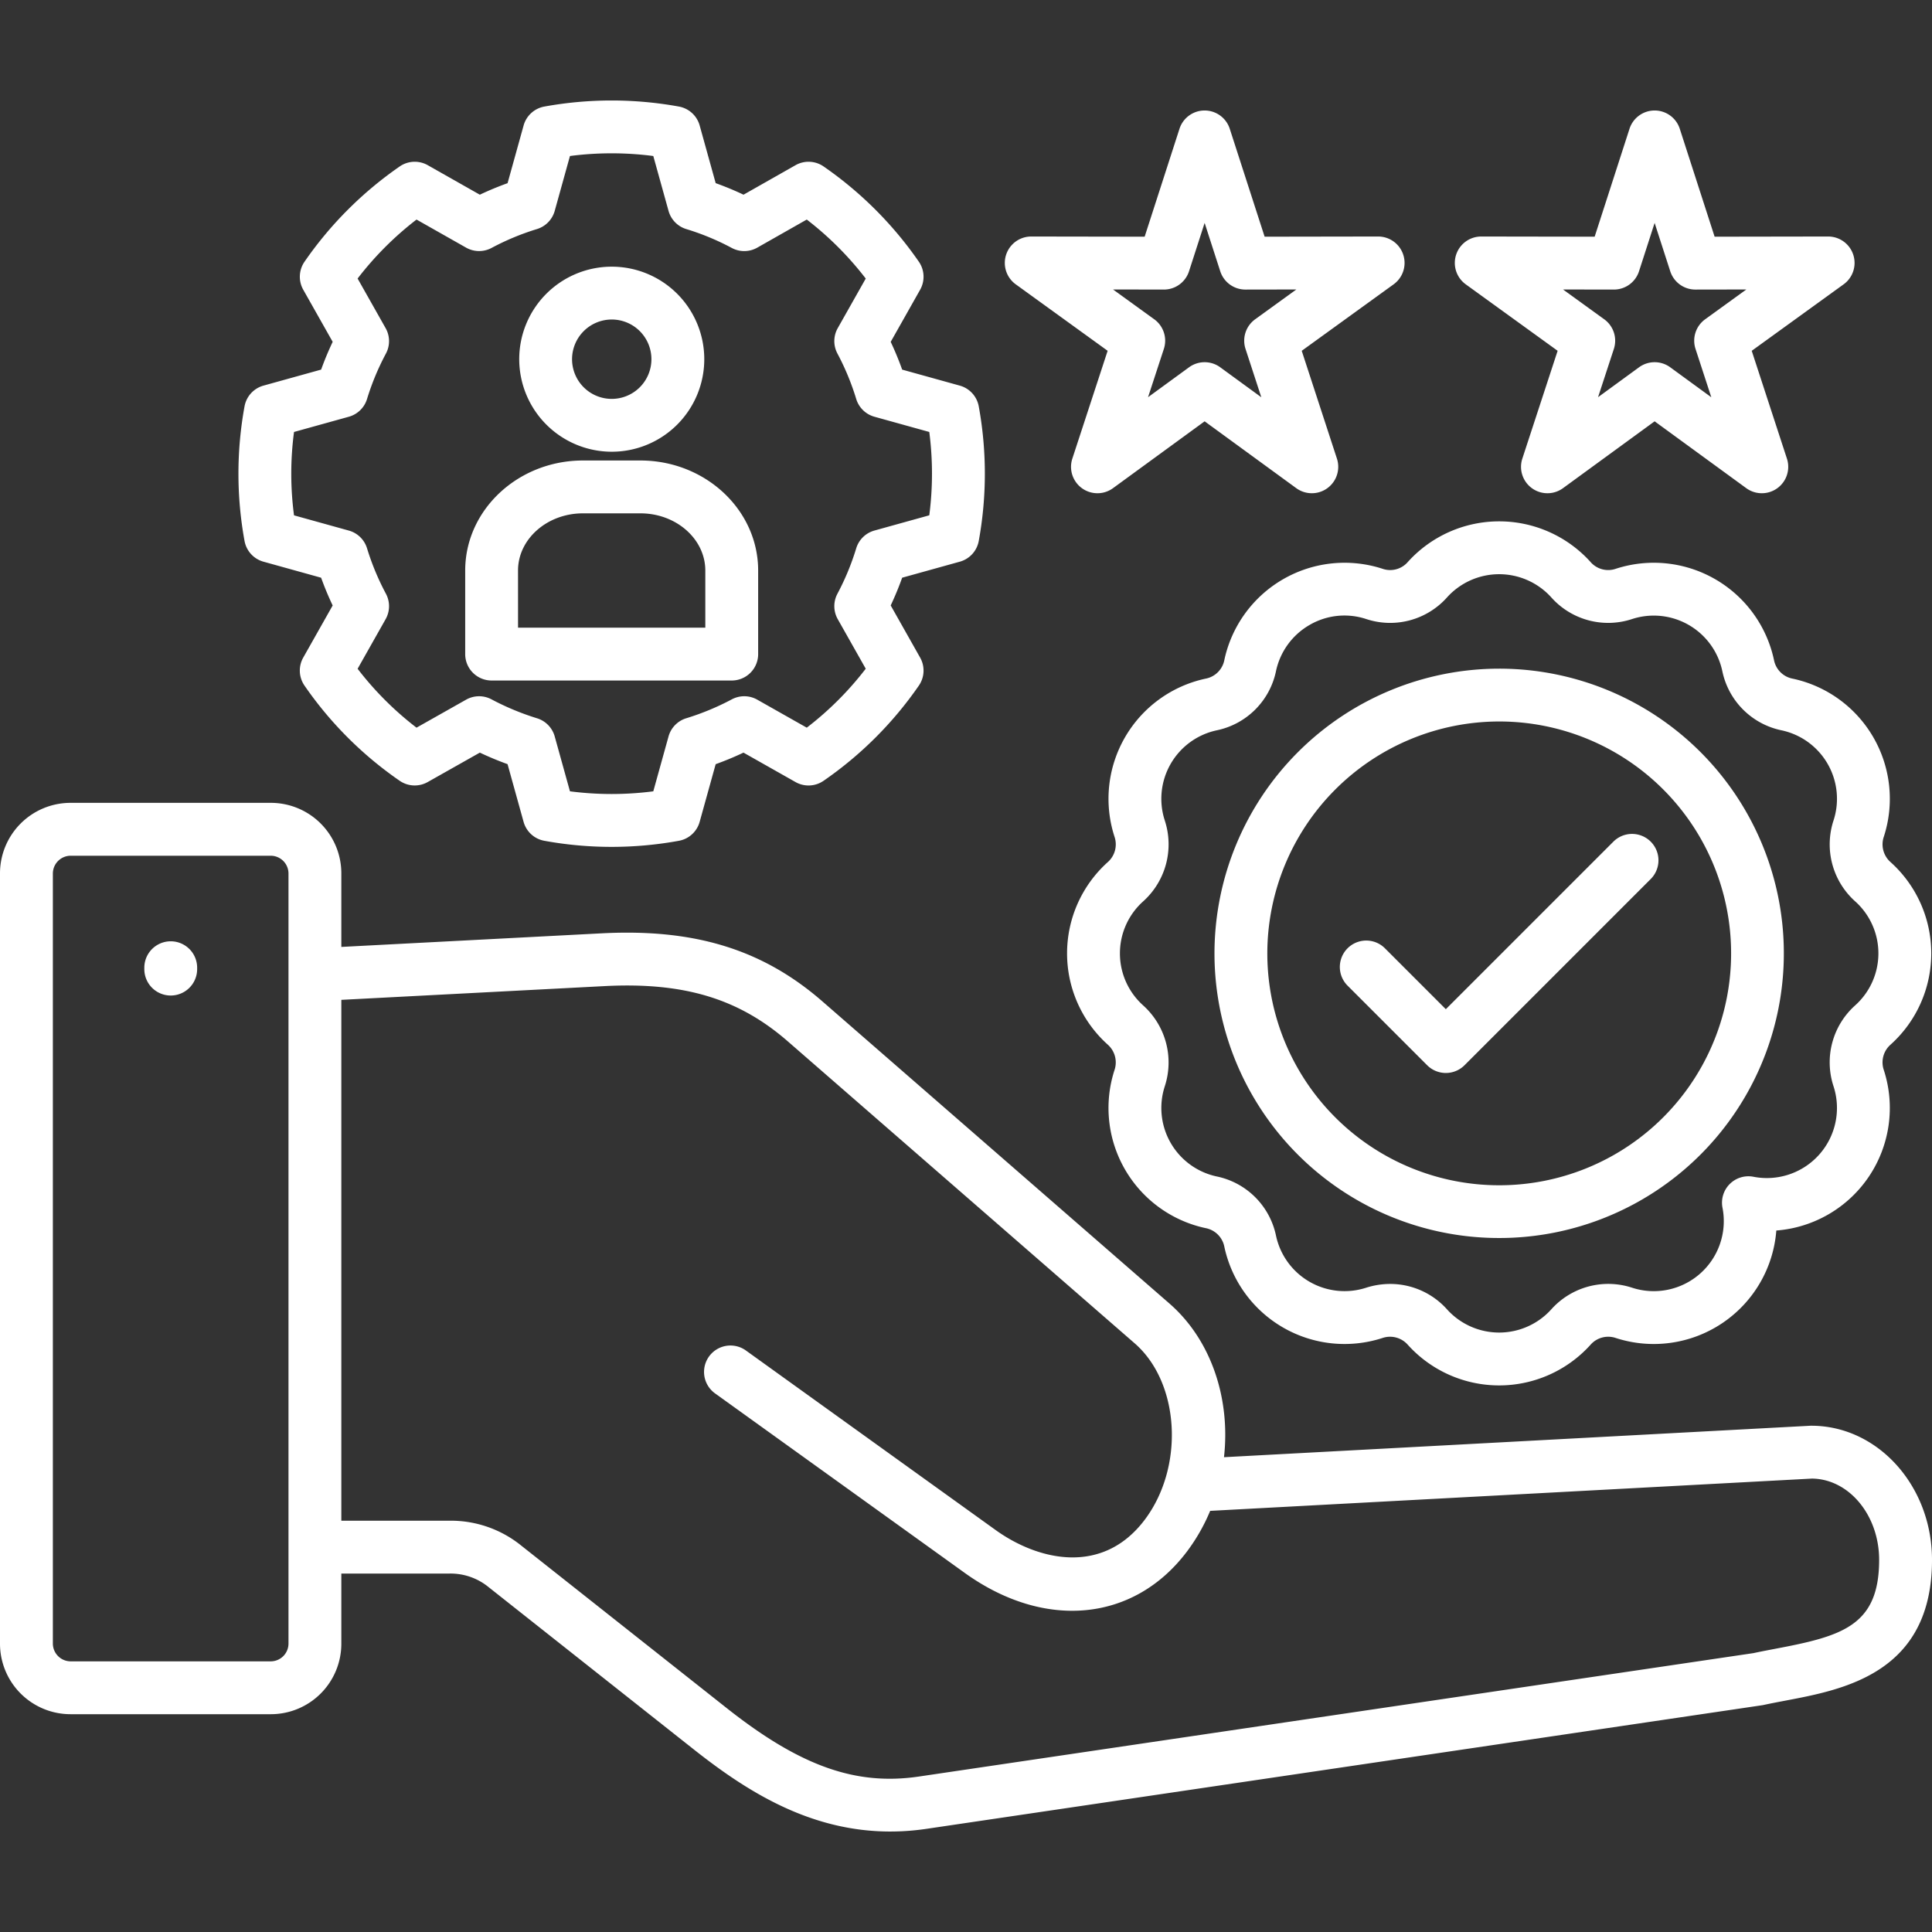 <svg xmlns="http://www.w3.org/2000/svg" version="1.1" xmlns:xlink="http://www.w3.org/1999/xlink" xmlns:svgjs="http://svgjs.com/svgjs" width="512" height="512" x="0" y="0" viewBox="0 0 512 512" style="enable-background:new 0 0 512 512" xml:space="preserve" class=""><rect x="0" y="0" width="512" height="512" fill="#333333" stroke="none"/><g><path d="M480.021 377.834c-.125 0-.25 0-.375.01l-155.275 8.33c1.725-15.289-3.238-30.94-14.451-40.72L217.967 265.4c-15.779-13.746-33.765-19.316-58.342-18.068l-69.168 3.612v-19.5a18.687 18.687 0 0 0-18.652-18.681H18.684A18.7 18.7 0 0 0 0 231.453V435.6a18.7 18.7 0 0 0 18.681 18.681h53.124A18.687 18.687 0 0 0 90.457 435.6v-18.591h28.658a15.932 15.932 0 0 1 10.4 3.621l54.517 43.12c13.819 10.9 30.575 21.622 51.905 21.622a65.8 65.8 0 0 0 9.639-.719l221.358-32.74q.232-.035.462-.084c1.891-.411 3.848-.782 5.92-1.176 15.4-2.924 38.685-7.342 38.685-37.273-.001-19.6-14.349-35.546-31.98-35.546ZM76.453 435.6a4.725 4.725 0 0 1-4.648 4.677H18.684a4.739 4.739 0 0 1-4.677-4.677V231.453a4.739 4.739 0 0 1 4.677-4.677h53.121a4.725 4.725 0 0 1 4.648 4.677Zm394.247 1.3c-1.992.379-4.05.77-6.05 1.2l-221.126 32.7c-16.727 2.472-31.446-2.755-50.815-18.039l-54.509-43.11a29.641 29.641 0 0 0-19.088-6.646H90.457V264.971l69.89-3.65c20.943-1.055 35.418 3.313 48.423 14.644l91.95 80.046c11.958 10.43 13.216 32.712 2.641 46.747-11.235 14.9-28.316 10.764-39.533 2.7l-66.16-47.566a7 7 0 1 0-8.174 11.369l66.159 47.566c21.189 15.237 44.853 12.972 58.89-5.639a49.5 49.5 0 0 0 6.163-10.793l159.485-8.555c9.831.109 17.8 9.731 17.8 21.541.002 17.483-9.859 20.207-27.291 23.519ZM52.246 256.455v.368a7 7 0 0 1-14 0v-.368a7 7 0 0 1 14 0Zm314.107-105.734a32.576 32.576 0 0 0-41.883 24.161 6.224 6.224 0 0 1-4.955 4.963 32.562 32.562 0 0 0-24.169 41.862 6.282 6.282 0 0 1-1.8 6.785 32.51 32.51 0 0 0-.038 48.293 6.3 6.3 0 0 1 1.837 6.817 32.562 32.562 0 0 0 24.158 41.863 6.236 6.236 0 0 1 4.968 4.976 32.572 32.572 0 0 0 41.85 24.158 6.258 6.258 0 0 1 6.791 1.817 32.6 32.6 0 0 0 48.357 0 6.24 6.24 0 0 1 6.754-1.828 32.572 32.572 0 0 0 42.519-28.488 32.572 32.572 0 0 0 28.5-42.494 6.254 6.254 0 0 1 1.8-6.787 32.511 32.511 0 0 0 .019-48.311 6.272 6.272 0 0 1-1.811-6.825 32.553 32.553 0 0 0-24.194-41.837 6.215 6.215 0 0 1-4.939-4.977 32.574 32.574 0 0 0-41.884-24.147 6.2 6.2 0 0 1-6.758-1.826 32.6 32.6 0 0 0-48.357 0 6.193 6.193 0 0 1-6.765 1.825Zm17.162 7.553a18.6 18.6 0 0 1 27.555 0 20.2 20.2 0 0 0 21.481 5.769 18.571 18.571 0 0 1 23.872 13.769 20.214 20.214 0 0 0 15.715 15.732 18.55 18.55 0 0 1 13.781 23.845 20.277 20.277 0 0 0 5.742 21.5 18.509 18.509 0 0 1-.019 27.545 20.261 20.261 0 0 0-5.73 21.465 18.577 18.577 0 0 1-21.231 23.955 7 7 0 0 0-8.2 8.223 18.555 18.555 0 0 1-23.97 21.177 20.269 20.269 0 0 0-21.443 5.782 18.6 18.6 0 0 1-27.554 0 20.212 20.212 0 0 0-15.091-6.777 20.989 20.989 0 0 0-6.381 1 18.571 18.571 0 0 1-23.879-13.759 20.231 20.231 0 0 0-15.737-15.73 18.56 18.56 0 0 1-13.76-23.846 20.334 20.334 0 0 0-5.741-21.5 18.509 18.509 0 0 1 .038-27.562 20.317 20.317 0 0 0 5.7-21.474 18.559 18.559 0 0 1 13.77-23.843 20.223 20.223 0 0 0 15.725-15.717 18.568 18.568 0 0 1 8.877-12.2 18.358 18.358 0 0 1 15-1.584 20.189 20.189 0 0 0 21.48-5.77Zm-61.666 94.382a75.444 75.444 0 1 0 75.429-75.456 75.53 75.53 0 0 0-75.429 75.456Zm75.429-61.456a61.455 61.455 0 1 1-61.425 61.454 61.524 61.524 0 0 1 61.425-61.454ZM269.188 75.353l24.347 17.612-9.351 28.565a7 7 0 0 0 10.781 7.835l24.276-17.711 24.276 17.711a7 7 0 0 0 10.782-7.829l-9.328-28.568 24.351-17.615a7 7 0 0 0-4.1-12.675h-.012l-30.072.049-9.238-28.591a7 7 0 0 0-13.326 0l-9.231 28.591-30.043-.049h-.012a7 7 0 0 0-4.1 12.675Zm39.241 1.386h.011a7 7 0 0 0 6.664-4.851l4.137-12.813 4.137 12.813a7 7 0 0 0 6.663 4.851h.012l13.492-.023-10.918 7.9a7 7 0 0 0-2.552 7.846l4.185 12.816-10.892-7.946a7 7 0 0 0-8.254 0l-10.87 7.93 4.19-12.8a7 7 0 0 0-2.551-7.851l-10.918-7.9ZM69.817 148.851 85.1 153.1a81.47 81.47 0 0 0 3.06 7.356l-7.8 13.812a7.005 7.005 0 0 0 .335 7.422 98.657 98.657 0 0 0 25.227 25.226 7 7 0 0 0 7.421.335l13.819-7.8a83.462 83.462 0 0 0 7.346 3.058l4.248 15.293a7 7 0 0 0 5.477 5.011 99.3 99.3 0 0 0 35.71 0 7 7 0 0 0 5.471-5.01l4.246-15.288a82.75 82.75 0 0 0 7.373-3.062l13.79 7.8a7 7 0 0 0 7.417-.326A98.882 98.882 0 0 0 243.5 181.7a7 7 0 0 0 .344-7.434l-7.8-13.816a81.468 81.468 0 0 0 3.039-7.353l15.281-4.245a7 7 0 0 0 5.012-5.477 99.222 99.222 0 0 0 0-35.7 7 7 0 0 0-5.012-5.478l-15.281-4.245q-1.344-3.764-3.039-7.354l7.8-13.815a7.005 7.005 0 0 0-.343-7.434 99.491 99.491 0 0 0-25.244-25.239 7.006 7.006 0 0 0-7.437-.331l-13.776 7.816q-3.593-1.7-7.38-3.058l-4.245-15.282a7 7 0 0 0-5.471-5.011 99.681 99.681 0 0 0-35.71 0 7 7 0 0 0-5.477 5.012l-4.247 15.289q-3.767 1.352-7.354 3.052l-13.8-7.819a7 7 0 0 0-7.442.338A99.261 99.261 0 0 0 80.7 69.359a7.005 7.005 0 0 0-.335 7.421l7.8 13.811q-1.715 3.617-3.06 7.357l-15.287 4.246a7 7 0 0 0-5.017 5.513 99.2 99.2 0 0 0 0 35.632 7 7 0 0 0 5.016 5.512Zm8.1-34.374 14.525-4.035a7 7 0 0 0 4.824-4.7 67.364 67.364 0 0 1 5.008-12.042 7 7 0 0 0-.08-6.74l-7.423-13.146a85.153 85.153 0 0 1 15.612-15.629l13.133 7.439a7 7 0 0 0 6.762.077 67.125 67.125 0 0 1 12.035-5 7 7 0 0 0 4.694-4.819l4.038-14.54a85.971 85.971 0 0 1 22.085 0l4.039 14.541a7 7 0 0 0 4.7 4.823 66.569 66.569 0 0 1 12.053 5 7 7 0 0 0 6.766-.079l13.112-7.443a85.383 85.383 0 0 1 15.63 15.637l-7.42 13.137a7 7 0 0 0-.079 6.741 67.328 67.328 0 0 1 4.978 12.039 7 7 0 0 0 4.823 4.7l14.539 4.038a85.747 85.747 0 0 1 0 22.085l-14.539 4.039a7 7 0 0 0-4.823 4.7 67.328 67.328 0 0 1-4.978 12.039 7 7 0 0 0 .079 6.742l7.42 13.136a84.735 84.735 0 0 1-15.63 15.623l-13.118-7.42a7 7 0 0 0-6.727-.092 68.68 68.68 0 0 1-12.086 5.015 7 7 0 0 0-4.7 4.824l-4.039 14.541a86.016 86.016 0 0 1-22.085 0l-4.038-14.538a7 7 0 0 0-4.692-4.82 69.269 69.269 0 0 1-12.069-5.019 7 7 0 0 0-6.723.089l-13.143 7.42a84.565 84.565 0 0 1-15.609-15.609l7.423-13.144a7 7 0 0 0 .08-6.741 67.3 67.3 0 0 1-5.006-12.039 7 7 0 0 0-4.824-4.7l-14.525-4.035a84.043 84.043 0 0 1 0-22.091Zm52.364 65.867h63.638a7 7 0 0 0 7-7v-22.139c0-16.084-14-29.169-31.21-29.169h-15.218c-17.209 0-31.21 13.085-31.21 29.169v22.137a7 7 0 0 0 7.002 7.002Zm7-29.139c0-8.363 7.719-15.165 17.206-15.165h15.222c9.487 0 17.206 6.8 17.206 15.165v15.135h-49.63Zm24.8-31.493a24.52 24.52 0 1 0-24.481-24.52 24.548 24.548 0 0 0 24.488 24.52Zm0-35.037A10.517 10.517 0 1 1 151.6 95.192a10.528 10.528 0 0 1 10.488-10.517Zm195.04 176.533a7 7 0 0 1 9.9-9.9l16.139 16.14 44.4-44.4a7 7 0 1 1 9.9 9.9L388.113 282.3a7 7 0 0 1-9.9 0Zm31.32-185.855 24.348 17.612-9.352 28.565a7 7 0 0 0 10.781 7.835l24.276-17.711 24.277 17.711a7 7 0 0 0 10.782-7.829l-9.328-28.568 24.351-17.615a7 7 0 0 0-4.1-12.675h-.012l-30.073.049-9.231-28.591a7 7 0 0 0-13.326 0L422.6 62.727l-30.044-.049h-.012a7 7 0 0 0-4.1 12.675Zm39.242 1.386h.011a7 7 0 0 0 6.663-4.851l4.137-12.813 4.137 12.813a7 7 0 0 0 6.663 4.851h.012l13.493-.023-10.918 7.9a7 7 0 0 0-2.552 7.846l4.185 12.817-10.893-7.947a7 7 0 0 0-8.254 0L423.5 105.26l4.19-12.794a7 7 0 0 0-2.551-7.851l-10.918-7.9Z" fill="#ffffff" data-original="#000000" class=""></path></g></svg>